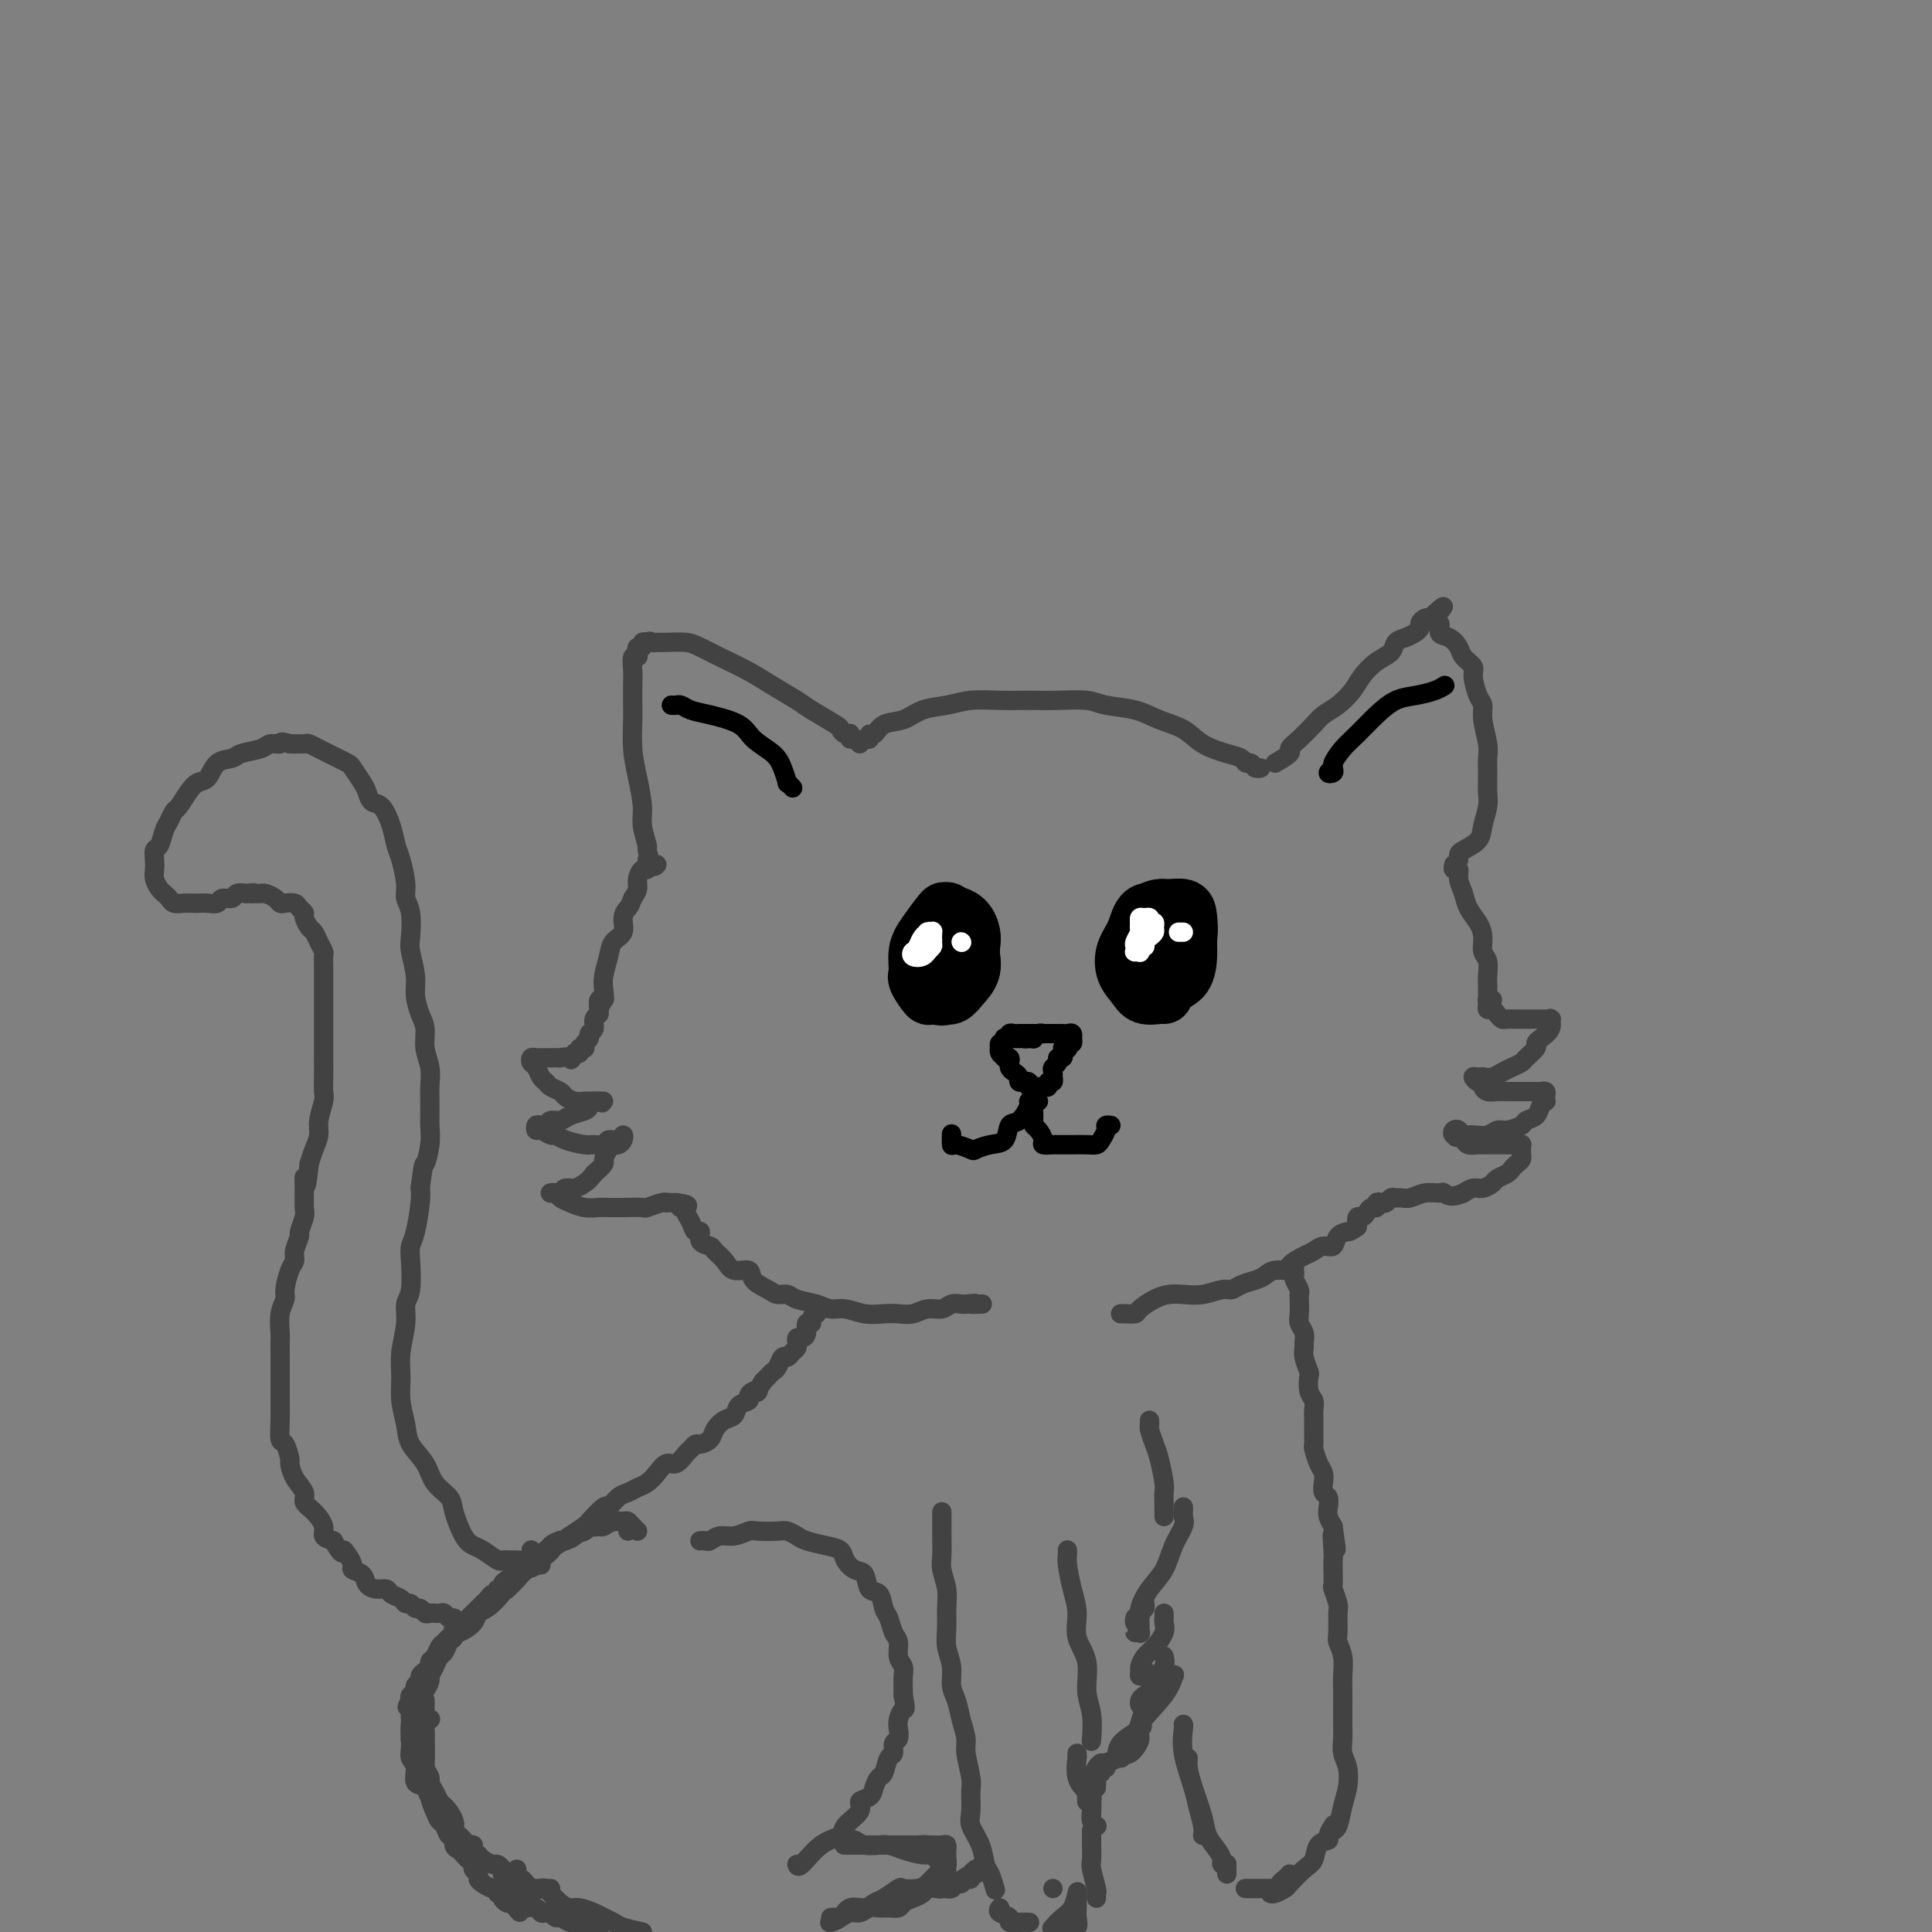<svg viewBox='0 0 400 400' version='1.1' xmlns='http://www.w3.org/2000/svg' xmlns:xlink='http://www.w3.org/1999/xlink'><rect x="0" y="0" width="400" height="400" fill="#808080" stroke="none"/><g fill='none' stroke='rgb(66,66,66)' stroke-width='4' stroke-linecap='round' stroke-linejoin='round'><path d='M136,179c-0.301,0.336 -0.602,0.672 -1,0c-0.398,-0.672 -0.894,-2.352 -1,-3c-0.106,-0.648 0.178,-0.264 0,-1c-0.178,-0.736 -0.818,-2.592 -1,-4c-0.182,-1.408 0.095,-2.367 0,-4c-0.095,-1.633 -0.561,-3.939 -1,-6c-0.439,-2.061 -0.849,-3.877 -1,-6c-0.151,-2.123 -0.041,-4.552 0,-6c0.041,-1.448 0.015,-1.914 0,-3c-0.015,-1.086 -0.018,-2.791 0,-4c0.018,-1.209 0.056,-1.922 0,-3c-0.056,-1.078 -0.207,-2.523 0,-3c0.207,-0.477 0.772,0.012 1,0c0.228,-0.012 0.117,-0.525 0,-1c-0.117,-0.475 -0.242,-0.912 0,-1c0.242,-0.088 0.849,0.173 1,0c0.151,-0.173 -0.155,-0.778 0,-1c0.155,-0.222 0.773,-0.060 1,0c0.227,0.060 0.065,0.017 0,0c-0.065,-0.017 -0.032,-0.009 0,0'/><path d='M134,133c0.648,-0.463 0.767,-0.122 1,0c0.233,0.122 0.580,0.024 1,0c0.420,-0.024 0.912,0.027 2,0c1.088,-0.027 2.771,-0.132 4,0c1.229,0.132 2.003,0.501 3,1c0.997,0.499 2.217,1.130 4,2c1.783,0.870 4.128,1.981 6,3c1.872,1.019 3.271,1.946 5,3c1.729,1.054 3.786,2.234 5,3c1.214,0.766 1.583,1.118 3,2c1.417,0.882 3.882,2.294 5,3c1.118,0.706 0.888,0.707 1,1c0.112,0.293 0.566,0.877 1,1c0.434,0.123 0.848,-0.214 1,0c0.152,0.214 0.041,0.981 0,1c-0.041,0.019 -0.012,-0.709 0,-1c0.012,-0.291 0.006,-0.146 0,0'/><path d='M178,154c0.304,-0.457 0.608,-0.914 1,-1c0.392,-0.086 0.874,0.199 1,0c0.126,-0.199 -0.102,-0.883 0,-1c0.102,-0.117 0.536,0.334 1,0c0.464,-0.334 0.958,-1.452 2,-2c1.042,-0.548 2.633,-0.525 4,-1c1.367,-0.475 2.510,-1.448 4,-2c1.490,-0.552 3.327,-0.684 5,-1c1.673,-0.316 3.182,-0.818 5,-1c1.818,-0.182 3.943,-0.046 6,0c2.057,0.046 4.044,0.000 6,0c1.956,-0.000 3.880,0.045 6,0c2.120,-0.045 4.437,-0.179 6,0c1.563,0.179 2.373,0.670 4,1c1.627,0.330 4.070,0.498 6,1c1.930,0.502 3.347,1.339 5,2c1.653,0.661 3.542,1.148 5,2c1.458,0.852 2.485,2.070 4,3c1.515,0.930 3.519,1.574 5,2c1.481,0.426 2.440,0.636 3,1c0.560,0.364 0.721,0.882 1,1c0.279,0.118 0.677,-0.165 1,0c0.323,0.165 0.571,0.776 1,1c0.429,0.224 1.039,0.060 1,0c-0.039,-0.060 -0.725,-0.017 -1,0c-0.275,0.017 -0.137,0.009 0,0'/><path d='M264,158c1.307,-0.772 2.615,-1.544 3,-2c0.385,-0.456 -0.151,-0.597 0,-1c0.151,-0.403 0.989,-1.070 2,-2c1.011,-0.930 2.195,-2.125 3,-3c0.805,-0.875 1.229,-1.432 2,-2c0.771,-0.568 1.888,-1.149 3,-2c1.112,-0.851 2.219,-1.972 3,-3c0.781,-1.028 1.234,-1.963 2,-3c0.766,-1.037 1.844,-2.176 3,-3c1.156,-0.824 2.391,-1.334 3,-2c0.609,-0.666 0.593,-1.488 1,-2c0.407,-0.512 1.236,-0.715 2,-1c0.764,-0.285 1.462,-0.651 2,-1c0.538,-0.349 0.918,-0.681 1,-1c0.082,-0.319 -0.132,-0.624 0,-1c0.132,-0.376 0.609,-0.822 1,-1c0.391,-0.178 0.695,-0.089 1,0'/><path d='M296,128c5.110,-4.672 1.884,-1.351 1,0c-0.884,1.351 0.574,0.732 1,1c0.426,0.268 -0.179,1.423 0,2c0.179,0.577 1.144,0.575 2,1c0.856,0.425 1.605,1.276 2,2c0.395,0.724 0.435,1.320 1,2c0.565,0.680 1.653,1.443 2,2c0.347,0.557 -0.047,0.908 0,2c0.047,1.092 0.534,2.925 1,4c0.466,1.075 0.909,1.392 1,2c0.091,0.608 -0.172,1.507 0,3c0.172,1.493 0.779,3.581 1,5c0.221,1.419 0.056,2.168 0,3c-0.056,0.832 -0.002,1.745 0,3c0.002,1.255 -0.048,2.851 0,4c0.048,1.149 0.195,1.852 0,3c-0.195,1.148 -0.732,2.742 -1,4c-0.268,1.258 -0.268,2.180 -1,3c-0.732,0.820 -2.196,1.539 -3,2c-0.804,0.461 -0.947,0.662 -1,1c-0.053,0.338 -0.015,0.811 0,1c0.015,0.189 0.008,0.095 0,0'/><path d='M134,178c-0.022,0.297 -0.044,0.593 0,1c0.044,0.407 0.153,0.924 0,1c-0.153,0.076 -0.567,-0.289 -1,0c-0.433,0.289 -0.886,1.232 -1,2c-0.114,0.768 0.110,1.362 0,2c-0.110,0.638 -0.555,1.319 -1,2'/><path d='M131,186c-0.622,1.612 -0.677,1.641 -1,2c-0.323,0.359 -0.913,1.047 -1,2c-0.087,0.953 0.330,2.170 0,3c-0.330,0.830 -1.408,1.274 -2,2c-0.592,0.726 -0.698,1.734 -1,3c-0.302,1.266 -0.799,2.792 -1,4c-0.201,1.208 -0.106,2.100 0,3c0.106,0.900 0.224,1.808 0,2c-0.224,0.192 -0.791,-0.333 -1,0c-0.209,0.333 -0.060,1.524 0,2c0.060,0.476 0.030,0.238 0,0'/><path d='M301,179c-0.120,0.464 -0.240,0.928 0,1c0.240,0.072 0.841,-0.249 1,0c0.159,0.249 -0.125,1.066 0,2c0.125,0.934 0.659,1.983 1,3c0.341,1.017 0.487,2.000 1,3c0.513,1.000 1.391,2.015 2,3c0.609,0.985 0.948,1.940 1,3c0.052,1.060 -0.182,2.224 0,3c0.182,0.776 0.781,1.164 1,2c0.219,0.836 0.058,2.119 0,3c-0.058,0.881 -0.012,1.360 0,2c0.012,0.640 -0.011,1.439 0,2c0.011,0.561 0.054,0.882 0,1c-0.054,0.118 -0.207,0.032 0,0c0.207,-0.032 0.773,-0.009 1,0c0.227,0.009 0.113,0.005 0,0'/><path d='M125,206c-0.033,0.476 -0.065,0.953 0,1c0.065,0.047 0.229,-0.334 0,0c-0.229,0.334 -0.850,1.385 -1,2c-0.150,0.615 0.171,0.795 0,1c-0.171,0.205 -0.834,0.436 -1,1c-0.166,0.564 0.166,1.461 0,2c-0.166,0.539 -0.829,0.719 -1,1c-0.171,0.281 0.151,0.664 0,1c-0.151,0.336 -0.777,0.625 -1,1c-0.223,0.375 -0.045,0.836 0,1c0.045,0.164 -0.043,0.030 0,0c0.043,-0.030 0.218,0.043 0,0c-0.218,-0.043 -0.828,-0.204 -1,0c-0.172,0.204 0.094,0.773 0,1c-0.094,0.227 -0.547,0.114 -1,0'/><path d='M119,218c-1.027,2.083 -0.595,1.290 -1,1c-0.405,-0.290 -1.649,-0.078 -2,0c-0.351,0.078 0.190,0.021 0,0c-0.190,-0.021 -1.112,-0.007 -2,0c-0.888,0.007 -1.741,0.005 -2,0c-0.259,-0.005 0.077,-0.013 0,0c-0.077,0.013 -0.568,0.049 -1,0c-0.432,-0.049 -0.806,-0.182 -1,0c-0.194,0.182 -0.208,0.679 0,1c0.208,0.321 0.637,0.467 1,1c0.363,0.533 0.660,1.452 1,2c0.340,0.548 0.724,0.725 1,1c0.276,0.275 0.445,0.648 1,1c0.555,0.352 1.496,0.683 2,1c0.504,0.317 0.572,0.621 1,1c0.428,0.379 1.215,0.834 2,1c0.785,0.166 1.567,0.045 2,0c0.433,-0.045 0.518,-0.012 1,0c0.482,0.012 1.360,0.003 2,0c0.640,-0.003 1.040,-0.001 1,0c-0.040,0.001 -0.520,0.000 -1,0'/><path d='M124,228c1.686,0.726 -0.100,0.041 -1,0c-0.900,-0.041 -0.913,0.562 -1,1c-0.087,0.438 -0.247,0.709 -1,1c-0.753,0.291 -2.099,0.600 -3,1c-0.901,0.400 -1.355,0.891 -2,1c-0.645,0.109 -1.480,-0.163 -2,0c-0.520,0.163 -0.726,0.761 -1,1c-0.274,0.239 -0.617,0.121 -1,0c-0.383,-0.121 -0.808,-0.243 -1,0c-0.192,0.243 -0.153,0.853 0,1c0.153,0.147 0.419,-0.167 1,0c0.581,0.167 1.478,0.815 2,1c0.522,0.185 0.669,-0.093 1,0c0.331,0.093 0.847,0.557 2,1c1.153,0.443 2.942,0.866 4,1c1.058,0.134 1.383,-0.021 2,0c0.617,0.021 1.525,0.219 2,0c0.475,-0.219 0.517,-0.853 1,-1c0.483,-0.147 1.408,0.195 2,0c0.592,-0.195 0.849,-0.926 1,-1c0.151,-0.074 0.194,0.509 0,1c-0.194,0.491 -0.625,0.890 -1,1c-0.375,0.110 -0.694,-0.070 -1,0c-0.306,0.070 -0.597,0.390 -1,1c-0.403,0.610 -0.916,1.510 -1,2c-0.084,0.490 0.262,0.568 0,1c-0.262,0.432 -1.131,1.216 -2,2'/><path d='M123,243c-1.134,1.471 -1.469,1.648 -2,2c-0.531,0.352 -1.256,0.879 -2,1c-0.744,0.121 -1.505,-0.164 -2,0c-0.495,0.164 -0.722,0.776 -1,1c-0.278,0.224 -0.607,0.059 -1,0c-0.393,-0.059 -0.849,-0.013 -1,0c-0.151,0.013 0.003,-0.008 0,0c-0.003,0.008 -0.164,0.044 0,0c0.164,-0.044 0.653,-0.170 1,0c0.347,0.170 0.554,0.634 1,1c0.446,0.366 1.132,0.634 2,1c0.868,0.366 1.918,0.830 3,1c1.082,0.170 2.196,0.047 3,0c0.804,-0.047 1.297,-0.016 2,0c0.703,0.016 1.614,0.018 3,0c1.386,-0.018 3.246,-0.057 4,0c0.754,0.057 0.401,0.212 1,0c0.599,-0.212 2.149,-0.789 3,-1c0.851,-0.211 1.001,-0.057 1,0c-0.001,0.057 -0.154,0.015 0,0c0.154,-0.015 0.615,-0.004 1,0c0.385,0.004 0.692,0.002 1,0'/><path d='M140,249c4.184,0.546 1.646,0.911 1,1c-0.646,0.089 0.602,-0.097 1,0c0.398,0.097 -0.053,0.478 0,1c0.053,0.522 0.610,1.187 1,2c0.390,0.813 0.614,1.775 1,2c0.386,0.225 0.933,-0.288 1,0c0.067,0.288 -0.345,1.378 0,2c0.345,0.622 1.448,0.778 2,1c0.552,0.222 0.552,0.510 1,1c0.448,0.490 1.345,1.181 2,2c0.655,0.819 1.067,1.764 2,2c0.933,0.236 2.386,-0.239 3,0c0.614,0.239 0.389,1.191 1,2c0.611,0.809 2.057,1.473 3,2c0.943,0.527 1.382,0.916 2,1c0.618,0.084 1.413,-0.136 2,0c0.587,0.136 0.964,0.629 2,1c1.036,0.371 2.731,0.621 4,1c1.269,0.379 2.110,0.886 3,1c0.890,0.114 1.827,-0.164 3,0c1.173,0.164 2.582,0.772 4,1c1.418,0.228 2.845,0.076 4,0c1.155,-0.076 2.038,-0.077 3,0c0.962,0.077 2.002,0.231 3,0c0.998,-0.231 1.955,-0.846 3,-1c1.045,-0.154 2.177,0.155 3,0c0.823,-0.155 1.337,-0.772 2,-1c0.663,-0.228 1.475,-0.065 2,0c0.525,0.065 0.762,0.033 1,0'/><path d='M200,270c3.357,-0.310 1.250,-0.083 1,0c-0.250,0.083 1.357,0.024 2,0c0.643,-0.024 0.321,-0.012 0,0'/><path d='M308,208c-0.090,0.445 -0.180,0.890 0,1c0.180,0.110 0.629,-0.114 1,0c0.371,0.114 0.665,0.566 1,1c0.335,0.434 0.710,0.848 1,1c0.290,0.152 0.496,0.041 1,0c0.504,-0.041 1.305,-0.011 2,0c0.695,0.011 1.282,0.003 2,0c0.718,-0.003 1.566,-0.000 2,0c0.434,0.000 0.456,-0.001 1,0c0.544,0.001 1.612,0.006 2,0c0.388,-0.006 0.098,-0.023 0,0c-0.098,0.023 -0.002,0.086 0,0c0.002,-0.086 -0.089,-0.322 0,0c0.089,0.322 0.357,1.203 0,2c-0.357,0.797 -1.337,1.509 -2,2c-0.663,0.491 -1.007,0.762 -1,1c0.007,0.238 0.364,0.445 0,1c-0.364,0.555 -1.448,1.459 -2,2c-0.552,0.541 -0.570,0.720 -1,1c-0.430,0.280 -1.270,0.663 -2,1c-0.730,0.337 -1.350,0.629 -2,1c-0.650,0.371 -1.328,0.820 -2,1c-0.672,0.180 -1.336,0.090 -2,0'/><path d='M307,223c-1.351,0.614 -0.229,0.150 0,0c0.229,-0.150 -0.437,0.015 -1,0c-0.563,-0.015 -1.024,-0.211 -1,0c0.024,0.211 0.534,0.827 1,1c0.466,0.173 0.887,-0.097 1,0c0.113,0.097 -0.083,0.562 0,1c0.083,0.438 0.445,0.849 1,1c0.555,0.151 1.304,0.040 2,0c0.696,-0.040 1.338,-0.011 2,0c0.662,0.011 1.344,0.002 2,0c0.656,-0.002 1.286,0.002 2,0c0.714,-0.002 1.512,-0.011 2,0c0.488,0.011 0.668,0.041 1,0c0.332,-0.041 0.818,-0.153 1,0c0.182,0.153 0.061,0.569 0,1c-0.061,0.431 -0.062,0.875 0,1c0.062,0.125 0.187,-0.069 0,0c-0.187,0.069 -0.687,0.401 -1,1c-0.313,0.599 -0.440,1.466 -1,2c-0.560,0.534 -1.553,0.735 -2,1c-0.447,0.265 -0.350,0.593 -1,1c-0.650,0.407 -2.048,0.894 -3,1c-0.952,0.106 -1.457,-0.168 -2,0c-0.543,0.168 -1.125,0.777 -2,1c-0.875,0.223 -2.043,0.060 -3,0c-0.957,-0.060 -1.702,-0.017 -2,0c-0.298,0.017 -0.149,0.009 0,0'/><path d='M303,235c-2.646,0.913 -1.260,0.195 -1,0c0.260,-0.195 -0.607,0.133 -1,0c-0.393,-0.133 -0.314,-0.725 0,-1c0.314,-0.275 0.861,-0.231 1,0c0.139,0.231 -0.131,0.650 0,1c0.131,0.350 0.664,0.630 1,1c0.336,0.370 0.474,0.831 1,1c0.526,0.169 1.440,0.045 2,0c0.560,-0.045 0.766,-0.012 1,0c0.234,0.012 0.496,0.003 1,0c0.504,-0.003 1.249,-0.001 2,0c0.751,0.001 1.508,-0.001 2,0c0.492,0.001 0.720,0.003 1,0c0.280,-0.003 0.611,-0.012 1,0c0.389,0.012 0.837,0.045 1,0c0.163,-0.045 0.041,-0.167 0,0c-0.041,0.167 -0.000,0.622 0,1c0.000,0.378 -0.040,0.679 0,1c0.040,0.321 0.162,0.664 0,1c-0.162,0.336 -0.606,0.667 -1,1c-0.394,0.333 -0.739,0.668 -1,1c-0.261,0.332 -0.440,0.663 -1,1c-0.560,0.337 -1.501,0.682 -2,1c-0.499,0.318 -0.556,0.611 -1,1c-0.444,0.389 -1.273,0.874 -2,1c-0.727,0.126 -1.350,-0.107 -2,0c-0.650,0.107 -1.325,0.553 -2,1'/><path d='M303,247c-2.740,1.233 -3.588,0.316 -4,0c-0.412,-0.316 -0.386,-0.032 -1,0c-0.614,0.032 -1.866,-0.189 -3,0c-1.134,0.189 -2.149,0.786 -3,1c-0.851,0.214 -1.537,0.043 -2,0c-0.463,-0.043 -0.702,0.040 -1,0c-0.298,-0.040 -0.653,-0.203 -1,0c-0.347,0.203 -0.684,0.772 -1,1c-0.316,0.228 -0.609,0.116 -1,0c-0.391,-0.116 -0.878,-0.237 -1,0c-0.122,0.237 0.121,0.833 0,1c-0.121,0.167 -0.607,-0.093 -1,0c-0.393,0.093 -0.693,0.540 -1,1c-0.307,0.460 -0.621,0.931 -1,1c-0.379,0.069 -0.823,-0.266 -1,0c-0.177,0.266 -0.089,1.133 0,2'/><path d='M281,254c-1.579,1.128 -1.526,0.946 -2,1c-0.474,0.054 -1.476,0.342 -2,1c-0.524,0.658 -0.569,1.685 -1,2c-0.431,0.315 -1.248,-0.083 -2,0c-0.752,0.083 -1.441,0.649 -2,1c-0.559,0.351 -0.989,0.489 -2,1c-1.011,0.511 -2.601,1.394 -3,2c-0.399,0.606 0.395,0.936 0,1c-0.395,0.064 -1.979,-0.136 -3,0c-1.021,0.136 -1.479,0.610 -2,1c-0.521,0.390 -1.104,0.697 -2,1c-0.896,0.303 -2.105,0.603 -3,1c-0.895,0.397 -1.474,0.890 -2,1c-0.526,0.110 -0.997,-0.165 -2,0c-1.003,0.165 -2.539,0.769 -4,1c-1.461,0.231 -2.849,0.090 -4,0c-1.151,-0.090 -2.066,-0.129 -3,0c-0.934,0.129 -1.886,0.427 -3,1c-1.114,0.573 -2.390,1.422 -3,2c-0.610,0.578 -0.555,0.887 -1,1c-0.445,0.113 -1.389,0.030 -2,0c-0.611,-0.030 -0.889,-0.009 -1,0c-0.111,0.009 -0.056,0.004 0,0'/><path d='M169,270c0.009,0.304 0.017,0.607 0,1c-0.017,0.393 -0.061,0.874 0,1c0.061,0.126 0.227,-0.103 0,0c-0.227,0.103 -0.848,0.539 -1,1c-0.152,0.461 0.166,0.945 0,1c-0.166,0.055 -0.815,-0.321 -1,0c-0.185,0.321 0.094,1.339 0,2c-0.094,0.661 -0.560,0.965 -1,1c-0.440,0.035 -0.853,-0.198 -1,0c-0.147,0.198 -0.028,0.828 0,1c0.028,0.172 -0.034,-0.113 0,0c0.034,0.113 0.164,0.626 0,1c-0.164,0.374 -0.621,0.611 -1,1c-0.379,0.389 -0.679,0.930 -1,1c-0.321,0.070 -0.663,-0.332 -1,0c-0.337,0.332 -0.668,1.398 -1,2c-0.332,0.602 -0.666,0.739 -1,1c-0.334,0.261 -0.667,0.646 -1,1c-0.333,0.354 -0.667,0.677 -1,1'/><path d='M158,286c-1.886,2.941 -1.101,2.292 -1,2c0.101,-0.292 -0.483,-0.229 -1,0c-0.517,0.229 -0.967,0.624 -1,1c-0.033,0.376 0.352,0.734 0,1c-0.352,0.266 -1.441,0.442 -2,1c-0.559,0.558 -0.587,1.498 -1,2c-0.413,0.502 -1.210,0.564 -2,1c-0.790,0.436 -1.574,1.244 -2,2c-0.426,0.756 -0.495,1.458 -1,2c-0.505,0.542 -1.448,0.924 -2,1c-0.552,0.076 -0.714,-0.153 -1,0c-0.286,0.153 -0.695,0.688 -1,1c-0.305,0.312 -0.504,0.402 -1,1c-0.496,0.598 -1.288,1.704 -2,2c-0.712,0.296 -1.346,-0.219 -2,0c-0.654,0.219 -1.330,1.170 -2,2c-0.670,0.830 -1.336,1.537 -2,2c-0.664,0.463 -1.328,0.681 -2,1c-0.672,0.319 -1.354,0.737 -2,1c-0.646,0.263 -1.257,0.370 -2,1c-0.743,0.630 -1.619,1.782 -2,2c-0.381,0.218 -0.266,-0.498 -1,0c-0.734,0.498 -2.318,2.211 -3,3c-0.682,0.789 -0.462,0.653 -1,1c-0.538,0.347 -1.835,1.177 -3,2c-1.165,0.823 -2.199,1.638 -3,2c-0.801,0.362 -1.369,0.271 -2,1c-0.631,0.729 -1.324,2.278 -2,3c-0.676,0.722 -1.336,0.617 -2,1c-0.664,0.383 -1.333,1.252 -2,2c-0.667,0.748 -1.334,1.374 -2,2'/><path d='M105,329c-8.352,6.496 -2.731,1.237 -1,0c1.731,-1.237 -0.426,1.548 -2,3c-1.574,1.452 -2.565,1.569 -3,2c-0.435,0.431 -0.316,1.175 -1,2c-0.684,0.825 -2.172,1.731 -3,2c-0.828,0.269 -0.995,-0.097 -1,0c-0.005,0.097 0.154,0.659 0,1c-0.154,0.341 -0.620,0.463 -1,1c-0.380,0.537 -0.675,1.491 -1,2c-0.325,0.509 -0.678,0.574 -1,1c-0.322,0.426 -0.611,1.212 -1,2c-0.389,0.788 -0.879,1.576 -1,2c-0.121,0.424 0.126,0.484 0,1c-0.126,0.516 -0.626,1.487 -1,2c-0.374,0.513 -0.622,0.566 -1,1c-0.378,0.434 -0.887,1.248 -1,2c-0.113,0.752 0.170,1.442 0,2c-0.170,0.558 -0.794,0.984 -1,2c-0.206,1.016 0.004,2.621 0,3c-0.004,0.379 -0.222,-0.467 0,0c0.222,0.467 0.884,2.246 1,3c0.116,0.754 -0.315,0.483 0,1c0.315,0.517 1.377,1.824 2,3c0.623,1.176 0.806,2.223 1,3c0.194,0.777 0.398,1.286 1,2c0.602,0.714 1.600,1.633 2,2c0.400,0.367 0.200,0.184 0,0'/><path d='M145,319c0.025,-0.002 0.050,-0.005 0,0c-0.050,0.005 -0.177,0.016 0,0c0.177,-0.016 0.656,-0.061 1,0c0.344,0.061 0.551,0.226 1,0c0.449,-0.226 1.139,-0.845 2,-1c0.861,-0.155 1.893,0.154 3,0c1.107,-0.154 2.289,-0.770 3,-1c0.711,-0.230 0.951,-0.073 2,0c1.049,0.073 2.906,0.061 4,0c1.094,-0.061 1.424,-0.172 2,0c0.576,0.172 1.396,0.626 2,1c0.604,0.374 0.991,0.668 2,1c1.009,0.332 2.642,0.703 4,1c1.358,0.297 2.443,0.521 3,1c0.557,0.479 0.587,1.211 1,2c0.413,0.789 1.210,1.633 2,2c0.790,0.367 1.574,0.257 2,1c0.426,0.743 0.495,2.339 1,3c0.505,0.661 1.446,0.389 2,1c0.554,0.611 0.722,2.107 1,3c0.278,0.893 0.667,1.184 1,2c0.333,0.816 0.611,2.157 1,3c0.389,0.843 0.889,1.189 1,2c0.111,0.811 -0.166,2.087 0,3c0.166,0.913 0.777,1.461 1,2c0.223,0.539 0.060,1.068 0,2c-0.060,0.932 -0.017,2.266 0,3c0.017,0.734 0.009,0.867 0,1'/><path d='M187,351c0.678,3.367 0.374,2.785 0,3c-0.374,0.215 -0.817,1.228 -1,2c-0.183,0.772 -0.104,1.304 0,2c0.104,0.696 0.235,1.556 0,2c-0.235,0.444 -0.836,0.471 -1,1c-0.164,0.529 0.110,1.559 0,2c-0.110,0.441 -0.606,0.293 -1,1c-0.394,0.707 -0.688,2.269 -1,3c-0.312,0.731 -0.641,0.632 -1,1c-0.359,0.368 -0.748,1.204 -1,2c-0.252,0.796 -0.366,1.551 -1,2c-0.634,0.449 -1.789,0.593 -2,1c-0.211,0.407 0.522,1.077 0,2c-0.522,0.923 -2.297,2.100 -3,3c-0.703,0.900 -0.332,1.523 -1,2c-0.668,0.477 -2.375,0.808 -4,2c-1.625,1.192 -3.168,3.244 -4,4c-0.832,0.756 -0.952,0.216 -1,0c-0.048,-0.216 -0.024,-0.108 0,0'/><path d='M88,352c-0.000,0.332 -0.000,0.664 0,1c0.000,0.336 0.000,0.675 0,1c-0.000,0.325 -0.000,0.634 0,1c0.000,0.366 0.000,0.787 0,1c-0.000,0.213 -0.001,0.217 0,1c0.001,0.783 0.004,2.346 0,3c-0.004,0.654 -0.016,0.398 0,1c0.016,0.602 0.060,2.062 0,3c-0.060,0.938 -0.223,1.353 0,2c0.223,0.647 0.833,1.524 1,2c0.167,0.476 -0.110,0.551 0,1c0.110,0.449 0.608,1.272 1,2c0.392,0.728 0.679,1.361 1,2c0.321,0.639 0.678,1.285 1,2c0.322,0.715 0.611,1.501 1,2c0.389,0.499 0.877,0.712 1,1c0.123,0.288 -0.121,0.651 0,1c0.121,0.349 0.606,0.685 1,1c0.394,0.315 0.697,0.609 1,1c0.303,0.391 0.605,0.878 1,1c0.395,0.122 0.883,-0.121 1,0c0.117,0.121 -0.138,0.606 0,1c0.138,0.394 0.668,0.697 1,1c0.332,0.303 0.467,0.606 1,1c0.533,0.394 1.465,0.880 2,1c0.535,0.120 0.673,-0.126 1,0c0.327,0.126 0.845,0.625 1,1c0.155,0.375 -0.051,0.626 0,1c0.051,0.374 0.360,0.870 1,1c0.640,0.130 1.611,-0.106 2,0c0.389,0.106 0.194,0.553 0,1'/><path d='M107,390c2.809,3.166 1.330,1.580 1,1c-0.330,-0.580 0.489,-0.155 1,0c0.511,0.155 0.715,0.042 1,0c0.285,-0.042 0.651,-0.011 1,0c0.349,0.011 0.681,0.003 1,0c0.319,-0.003 0.624,-0.001 1,0c0.376,0.001 0.822,0.000 1,0c0.178,-0.000 0.089,-0.000 0,0'/><path d='M107,387c0.018,0.293 0.036,0.586 0,1c-0.036,0.414 -0.126,0.947 0,1c0.126,0.053 0.467,-0.376 1,0c0.533,0.376 1.259,1.557 2,2c0.741,0.443 1.497,0.147 2,0c0.503,-0.147 0.753,-0.145 1,0c0.247,0.145 0.493,0.434 1,1c0.507,0.566 1.276,1.408 2,2c0.724,0.592 1.402,0.932 2,1c0.598,0.068 1.117,-0.136 2,0c0.883,0.136 2.129,0.614 3,1c0.871,0.386 1.368,0.681 2,1c0.632,0.319 1.401,0.663 2,1c0.599,0.337 1.028,0.668 2,1c0.972,0.332 2.486,0.666 4,1'/><path d='M172,398c-0.187,0.051 -0.373,0.101 0,0c0.373,-0.101 1.306,-0.355 2,-1c0.694,-0.645 1.150,-1.683 2,-2c0.850,-0.317 2.096,0.087 3,0c0.904,-0.087 1.467,-0.664 2,-1c0.533,-0.336 1.034,-0.432 2,-1c0.966,-0.568 2.395,-1.609 3,-2c0.605,-0.391 0.385,-0.132 1,0c0.615,0.132 2.063,0.136 3,0c0.937,-0.136 1.361,-0.414 2,-1c0.639,-0.586 1.492,-1.481 2,-2c0.508,-0.519 0.672,-0.664 1,-1c0.328,-0.336 0.820,-0.865 1,-1c0.180,-0.135 0.048,0.122 0,0c-0.048,-0.122 -0.012,-0.625 0,-1c0.012,-0.375 0.001,-0.622 0,-1c-0.001,-0.378 0.008,-0.886 0,-1c-0.008,-0.114 -0.032,0.166 0,0c0.032,-0.166 0.119,-0.776 0,-1c-0.119,-0.224 -0.444,-0.060 -1,0c-0.556,0.060 -1.344,0.016 -2,0c-0.656,-0.016 -1.179,-0.004 -2,0c-0.821,0.004 -1.940,0.001 -3,0c-1.060,-0.001 -2.060,-0.000 -3,0c-0.940,0.000 -1.821,0.000 -3,0c-1.179,-0.000 -2.656,-0.000 -4,0c-1.344,0.000 -2.554,0.000 -3,0c-0.446,-0.000 -0.127,-0.000 0,0c0.127,0.000 0.064,0.000 0,0'/><path d='M172,397c0.357,-0.033 0.715,-0.065 1,0c0.285,0.065 0.499,0.228 1,0c0.501,-0.228 1.289,-0.846 2,-1c0.711,-0.154 1.346,0.156 2,0c0.654,-0.156 1.326,-0.777 2,-1c0.674,-0.223 1.349,-0.049 2,0c0.651,0.049 1.278,-0.028 2,0c0.722,0.028 1.541,0.162 2,0c0.459,-0.162 0.560,-0.618 1,-1c0.440,-0.382 1.218,-0.690 2,-1c0.782,-0.310 1.568,-0.622 2,-1c0.432,-0.378 0.512,-0.822 1,-1c0.488,-0.178 1.385,-0.089 2,0c0.615,0.089 0.949,0.179 1,0c0.051,-0.179 -0.183,-0.626 0,-1c0.183,-0.374 0.781,-0.674 1,-1c0.219,-0.326 0.060,-0.679 0,-1c-0.060,-0.321 -0.019,-0.611 0,-1c0.019,-0.389 0.017,-0.878 0,-1c-0.017,-0.122 -0.049,0.121 0,0c0.049,-0.121 0.180,-0.607 0,-1c-0.180,-0.393 -0.670,-0.694 -1,-1c-0.330,-0.306 -0.501,-0.618 -1,-1c-0.499,-0.382 -1.326,-0.835 -2,-1c-0.674,-0.165 -1.195,-0.043 -2,0c-0.805,0.043 -1.893,0.008 -3,0c-1.107,-0.008 -2.233,0.012 -3,0c-0.767,-0.012 -1.175,-0.055 -2,0c-0.825,0.055 -2.068,0.207 -3,0c-0.932,-0.207 -1.552,-0.773 -2,-1c-0.448,-0.227 -0.724,-0.113 -1,0'/><path d='M176,381c-3.000,-0.333 -1.500,-0.167 0,0'/><path d='M181,382c0.259,0.022 0.517,0.043 1,0c0.483,-0.043 1.190,-0.151 2,0c0.810,0.151 1.723,0.562 3,1c1.277,0.438 2.917,0.902 4,1c1.083,0.098 1.610,-0.170 2,0c0.390,0.170 0.643,0.776 1,1c0.357,0.224 0.816,0.064 1,0c0.184,-0.064 0.092,-0.032 0,0'/><path d='M110,321c-0.015,-0.083 -0.030,-0.166 0,0c0.030,0.166 0.106,0.580 0,1c-0.106,0.420 -0.394,0.846 -1,1c-0.606,0.154 -1.531,0.034 -2,0c-0.469,-0.034 -0.482,0.016 -1,0c-0.518,-0.016 -1.542,-0.098 -2,0c-0.458,0.098 -0.351,0.378 -1,0c-0.649,-0.378 -2.056,-1.413 -3,-2c-0.944,-0.587 -1.426,-0.726 -2,-1c-0.574,-0.274 -1.241,-0.684 -2,-2c-0.759,-1.316 -1.612,-3.538 -2,-5c-0.388,-1.462 -0.313,-2.165 -1,-3c-0.687,-0.835 -2.135,-1.804 -3,-3c-0.865,-1.196 -1.146,-2.619 -2,-4c-0.854,-1.381 -2.283,-2.720 -3,-4c-0.717,-1.280 -0.724,-2.502 -1,-4c-0.276,-1.498 -0.821,-3.273 -1,-5c-0.179,-1.727 0.008,-3.407 0,-5c-0.008,-1.593 -0.212,-3.098 0,-5c0.212,-1.902 0.841,-4.200 1,-6c0.159,-1.800 -0.151,-3.101 0,-4c0.151,-0.899 0.762,-1.396 1,-3c0.238,-1.604 0.102,-4.317 0,-6c-0.102,-1.683 -0.172,-2.338 0,-3c0.172,-0.662 0.585,-1.332 1,-3c0.415,-1.668 0.833,-4.334 1,-6c0.167,-1.666 0.084,-2.333 0,-3'/><path d='M87,246c0.785,-6.201 0.746,-4.703 1,-5c0.254,-0.297 0.801,-2.389 1,-4c0.199,-1.611 0.049,-2.741 0,-4c-0.049,-1.259 0.002,-2.648 0,-4c-0.002,-1.352 -0.056,-2.668 0,-4c0.056,-1.332 0.221,-2.681 0,-4c-0.221,-1.319 -0.829,-2.609 -1,-4c-0.171,-1.391 0.094,-2.883 0,-4c-0.094,-1.117 -0.547,-1.858 -1,-3c-0.453,-1.142 -0.905,-2.687 -1,-4c-0.095,-1.313 0.167,-2.396 0,-4c-0.167,-1.604 -0.762,-3.729 -1,-5c-0.238,-1.271 -0.119,-1.688 0,-3c0.119,-1.312 0.239,-3.519 0,-5c-0.239,-1.481 -0.837,-2.236 -1,-3c-0.163,-0.764 0.108,-1.536 0,-3c-0.108,-1.464 -0.596,-3.620 -1,-5c-0.404,-1.380 -0.724,-1.984 -1,-3c-0.276,-1.016 -0.507,-2.445 -1,-4c-0.493,-1.555 -1.249,-3.236 -2,-4c-0.751,-0.764 -1.496,-0.610 -2,-1c-0.504,-0.390 -0.768,-1.323 -1,-2c-0.232,-0.677 -0.432,-1.099 -1,-2c-0.568,-0.901 -1.503,-2.283 -2,-3c-0.497,-0.717 -0.557,-0.770 -1,-1c-0.443,-0.230 -1.269,-0.636 -2,-1c-0.731,-0.364 -1.367,-0.686 -2,-1c-0.633,-0.314 -1.262,-0.620 -2,-1c-0.738,-0.380 -1.583,-0.833 -2,-1c-0.417,-0.167 -0.405,-0.048 -1,0c-0.595,0.048 -1.798,0.024 -3,0'/><path d='M60,154c-2.359,-0.761 -1.758,-0.162 -2,0c-0.242,0.162 -1.329,-0.113 -2,0c-0.671,0.113 -0.928,0.615 -2,1c-1.072,0.385 -2.959,0.652 -4,1c-1.041,0.348 -1.237,0.777 -2,1c-0.763,0.223 -2.092,0.238 -3,1c-0.908,0.762 -1.395,2.269 -2,3c-0.605,0.731 -1.328,0.685 -2,1c-0.672,0.315 -1.293,0.989 -2,2c-0.707,1.011 -1.499,2.359 -2,3c-0.501,0.641 -0.713,0.577 -1,1c-0.287,0.423 -0.651,1.335 -1,2c-0.349,0.665 -0.682,1.084 -1,2c-0.318,0.916 -0.622,2.328 -1,3c-0.378,0.672 -0.830,0.603 -1,1c-0.170,0.397 -0.057,1.258 0,2c0.057,0.742 0.057,1.364 0,2c-0.057,0.636 -0.171,1.284 0,2c0.171,0.716 0.626,1.498 1,2c0.374,0.502 0.668,0.723 1,1c0.332,0.277 0.704,0.610 1,1c0.296,0.390 0.516,0.836 1,1c0.484,0.164 1.233,0.045 2,0c0.767,-0.045 1.552,-0.016 2,0c0.448,0.016 0.558,0.019 1,0c0.442,-0.019 1.217,-0.061 2,0c0.783,0.061 1.574,0.226 2,0c0.426,-0.226 0.485,-0.844 1,-1c0.515,-0.156 1.485,0.150 2,0c0.515,-0.150 0.576,-0.757 1,-1c0.424,-0.243 1.212,-0.121 2,0'/><path d='M51,185c2.500,-0.309 1.251,-0.080 1,0c-0.251,0.080 0.496,0.011 1,0c0.504,-0.011 0.764,0.036 1,0c0.236,-0.036 0.448,-0.154 1,0c0.552,0.154 1.443,0.580 2,1c0.557,0.420 0.780,0.834 1,1c0.220,0.166 0.436,0.085 1,0c0.564,-0.085 1.475,-0.173 2,0c0.525,0.173 0.666,0.609 1,1c0.334,0.391 0.863,0.737 1,1c0.137,0.263 -0.117,0.441 0,1c0.117,0.559 0.606,1.497 1,2c0.394,0.503 0.694,0.571 1,1c0.306,0.429 0.618,1.220 1,2c0.382,0.780 0.834,1.550 1,2c0.166,0.450 0.044,0.581 0,1c-0.044,0.419 -0.012,1.125 0,2c0.012,0.875 0.003,1.918 0,3c-0.003,1.082 -0.001,2.201 0,3c0.001,0.799 0.000,1.276 0,2c-0.000,0.724 0.000,1.695 0,3c-0.000,1.305 -0.000,2.945 0,4c0.000,1.055 0.001,1.527 0,2c-0.001,0.473 -0.004,0.949 0,2c0.004,1.051 0.016,2.679 0,4c-0.016,1.321 -0.060,2.335 0,3c0.060,0.665 0.223,0.982 0,2c-0.223,1.018 -0.833,2.737 -1,4c-0.167,1.263 0.109,2.071 0,3c-0.109,0.929 -0.603,1.980 -1,3c-0.397,1.020 -0.699,2.010 -1,3'/><path d='M64,241c-0.692,7.270 -0.921,3.945 -1,3c-0.079,-0.945 -0.006,0.490 0,2c0.006,1.510 -0.055,3.094 0,4c0.055,0.906 0.226,1.135 0,2c-0.226,0.865 -0.848,2.365 -1,3c-0.152,0.635 0.165,0.404 0,1c-0.165,0.596 -0.814,2.018 -1,3c-0.186,0.982 0.090,1.525 0,2c-0.090,0.475 -0.546,0.884 -1,2c-0.454,1.116 -0.906,2.941 -1,4c-0.094,1.059 0.171,1.351 0,2c-0.171,0.649 -0.778,1.653 -1,3c-0.222,1.347 -0.060,3.036 0,4c0.060,0.964 0.016,1.203 0,2c-0.016,0.797 -0.004,2.151 0,3c0.004,0.849 0.001,1.191 0,2c-0.001,0.809 -0.001,2.084 0,3c0.001,0.916 0.003,1.472 0,2c-0.003,0.528 -0.011,1.028 0,2c0.011,0.972 0.041,2.416 0,4c-0.041,1.584 -0.153,3.309 0,4c0.153,0.691 0.571,0.349 1,1c0.429,0.651 0.870,2.296 1,3c0.130,0.704 -0.051,0.467 0,1c0.051,0.533 0.333,1.837 1,3c0.667,1.163 1.718,2.185 2,3c0.282,0.815 -0.206,1.423 0,2c0.206,0.577 1.107,1.124 2,2c0.893,0.876 1.779,2.082 2,3c0.221,0.918 -0.223,1.548 0,2c0.223,0.452 1.111,0.726 2,1'/><path d='M69,319c2.112,3.670 1.893,2.344 2,2c0.107,-0.344 0.539,0.292 1,1c0.461,0.708 0.952,1.486 1,2c0.048,0.514 -0.348,0.764 0,1c0.348,0.236 1.440,0.459 2,1c0.560,0.541 0.588,1.402 1,2c0.412,0.598 1.210,0.935 2,1c0.790,0.065 1.574,-0.141 2,0c0.426,0.141 0.495,0.630 1,1c0.505,0.370 1.445,0.620 2,1c0.555,0.380 0.726,0.890 1,1c0.274,0.110 0.651,-0.181 1,0c0.349,0.181 0.671,0.833 1,1c0.329,0.167 0.666,-0.151 1,0c0.334,0.151 0.667,0.772 1,1c0.333,0.228 0.666,0.065 1,0c0.334,-0.065 0.668,-0.031 1,0c0.332,0.031 0.663,0.061 1,0c0.337,-0.061 0.679,-0.212 1,0c0.321,0.212 0.622,0.789 1,1c0.378,0.211 0.832,0.057 1,0c0.168,-0.057 0.048,-0.016 0,0c-0.048,0.016 -0.024,0.008 0,0'/><path d='M238,295c-0.007,-0.526 -0.013,-1.052 0,-1c0.013,0.052 0.046,0.683 0,1c-0.046,0.317 -0.170,0.322 0,1c0.170,0.678 0.634,2.031 1,3c0.366,0.969 0.634,1.555 1,3c0.366,1.445 0.830,3.749 1,5c0.170,1.251 0.046,1.449 0,2c-0.046,0.551 -0.012,1.454 0,2c0.012,0.546 0.003,0.734 0,1c-0.003,0.266 -0.001,0.610 0,1c0.001,0.390 0.000,0.826 0,1c-0.000,0.174 -0.000,0.087 0,0'/><path d='M245,312c0.013,0.347 0.027,0.693 0,1c-0.027,0.307 -0.093,0.573 0,1c0.093,0.427 0.347,1.014 0,2c-0.347,0.986 -1.293,2.372 -2,4c-0.707,1.628 -1.174,3.499 -2,5c-0.826,1.501 -2.011,2.633 -3,4c-0.989,1.367 -1.782,2.968 -2,4c-0.218,1.032 0.137,1.493 0,2c-0.137,0.507 -0.768,1.060 -1,1c-0.232,-0.060 -0.066,-0.731 0,-1c0.066,-0.269 0.033,-0.134 0,0'/><path d='M237,331c-0.031,0.328 -0.061,0.656 0,1c0.061,0.344 0.214,0.705 0,1c-0.214,0.295 -0.794,0.524 -1,1c-0.206,0.476 -0.037,1.199 0,2c0.037,0.801 -0.057,1.679 0,2c0.057,0.321 0.264,0.086 0,0c-0.264,-0.086 -0.999,-0.023 -1,0c-0.001,0.023 0.730,0.006 1,0c0.270,-0.006 0.077,-0.002 0,0c-0.077,0.002 -0.039,0.001 0,0'/><path d='M241,334c0.012,0.349 0.025,0.698 0,1c-0.025,0.302 -0.087,0.557 0,1c0.087,0.443 0.325,1.074 0,2c-0.325,0.926 -1.212,2.148 -2,3c-0.788,0.852 -1.475,1.335 -2,2c-0.525,0.665 -0.886,1.512 -1,2c-0.114,0.488 0.021,0.615 0,1c-0.021,0.385 -0.198,1.027 0,1c0.198,-0.027 0.771,-0.722 1,-1c0.229,-0.278 0.115,-0.139 0,0'/><path d='M241,343c-0.054,-0.150 -0.108,-0.300 0,0c0.108,0.300 0.379,1.050 0,2c-0.379,0.950 -1.408,2.101 -2,3c-0.592,0.899 -0.747,1.548 -1,2c-0.253,0.452 -0.604,0.709 -1,1c-0.396,0.291 -0.837,0.617 -1,1c-0.163,0.383 -0.046,0.824 0,1c0.046,0.176 0.023,0.088 0,0'/><path d='M195,313c-0.001,0.124 -0.001,0.248 0,1c0.001,0.752 0.004,2.133 0,3c-0.004,0.867 -0.015,1.221 0,2c0.015,0.779 0.057,1.982 0,3c-0.057,1.018 -0.212,1.850 0,3c0.212,1.150 0.793,2.617 1,4c0.207,1.383 0.041,2.681 0,4c-0.041,1.319 0.045,2.659 0,4c-0.045,1.341 -0.220,2.682 0,4c0.220,1.318 0.833,2.611 1,4c0.167,1.389 -0.114,2.873 0,4c0.114,1.127 0.623,1.898 1,3c0.377,1.102 0.623,2.534 1,4c0.377,1.466 0.886,2.966 1,4c0.114,1.034 -0.167,1.602 0,3c0.167,1.398 0.784,3.626 1,5c0.216,1.374 0.033,1.895 0,3c-0.033,1.105 0.085,2.794 0,4c-0.085,1.206 -0.373,1.928 0,3c0.373,1.072 1.406,2.494 2,4c0.594,1.506 0.747,3.097 1,4c0.253,0.903 0.604,1.118 1,2c0.396,0.882 0.837,2.430 1,3c0.163,0.570 0.046,0.163 0,0c-0.046,-0.163 -0.023,-0.081 0,0'/><path d='M207,395c-0.238,0.340 -0.477,0.679 0,1c0.477,0.321 1.669,0.622 2,1c0.331,0.378 -0.200,0.833 0,1c0.200,0.167 1.131,0.045 2,0c0.869,-0.045 1.677,-0.013 2,0c0.323,0.013 0.162,0.006 0,0'/><path d='M218,391c0.000,0.000 0.000,0.000 0,0c0.000,0.000 0.000,0.000 0,0c0.000,-0.000 0.000,0.000 0,0'/><path d='M221,321c-0.006,-0.085 -0.011,-0.169 0,0c0.011,0.169 0.039,0.593 0,1c-0.039,0.407 -0.146,0.799 0,2c0.146,1.201 0.546,3.213 1,5c0.454,1.787 0.963,3.351 1,5c0.037,1.649 -0.396,3.385 0,5c0.396,1.615 1.623,3.110 2,5c0.377,1.890 -0.095,4.177 0,6c0.095,1.823 0.756,3.183 1,5c0.244,1.817 0.070,4.091 0,5c-0.070,0.909 -0.035,0.455 0,0'/><path d='M223,393c-0.003,0.356 -0.006,0.711 0,1c0.006,0.289 0.022,0.510 0,1c-0.022,0.490 -0.083,1.247 0,2c0.083,0.753 0.309,1.501 0,2c-0.309,0.499 -1.155,0.750 -2,1'/><path d='M218,399c-0.174,0.190 -0.348,0.380 0,0c0.348,-0.380 1.217,-1.329 2,-2c0.783,-0.671 1.480,-1.065 2,-2c0.520,-0.935 0.863,-2.410 1,-3c0.137,-0.590 0.069,-0.295 0,0'/><path d='M226,376c0.008,-0.757 0.016,-1.514 0,-2c-0.016,-0.486 -0.057,-0.702 0,-1c0.057,-0.298 0.211,-0.680 0,-1c-0.211,-0.320 -0.789,-0.580 -1,-1c-0.211,-0.420 -0.057,-1.002 0,-1c0.057,0.002 0.015,0.588 0,1c-0.015,0.412 -0.004,0.649 0,1c0.004,0.351 0.001,0.814 0,1c-0.001,0.186 -0.001,0.093 0,0'/><path d='M223,363c-0.014,0.523 -0.028,1.046 0,1c0.028,-0.046 0.099,-0.662 0,0c-0.099,0.662 -0.367,2.601 0,4c0.367,1.399 1.370,2.260 2,3c0.630,0.740 0.887,1.361 1,2c0.113,0.639 0.082,1.295 0,2c-0.082,0.705 -0.214,1.459 0,2c0.214,0.541 0.776,0.869 1,1c0.224,0.131 0.112,0.066 0,0'/><path d='M226,379c-0.001,0.461 -0.001,0.922 0,1c0.001,0.078 0.004,-0.228 0,0c-0.004,0.228 -0.015,0.988 0,2c0.015,1.012 0.057,2.275 0,3c-0.057,0.725 -0.211,0.913 0,2c0.211,1.087 0.789,3.075 1,4c0.211,0.925 0.057,0.788 0,1c-0.057,0.212 -0.016,0.775 0,1c0.016,0.225 0.008,0.113 0,0'/><path d='M268,262c0.002,0.449 0.004,0.897 0,1c-0.004,0.103 -0.015,-0.141 0,0c0.015,0.141 0.057,0.666 0,1c-0.057,0.334 -0.211,0.477 0,1c0.211,0.523 0.788,1.424 1,2c0.212,0.576 0.061,0.825 0,1c-0.061,0.175 -0.030,0.274 0,1c0.030,0.726 0.061,2.078 0,3c-0.061,0.922 -0.213,1.415 0,2c0.213,0.585 0.793,1.264 1,2c0.207,0.736 0.042,1.529 0,2c-0.042,0.471 0.040,0.619 0,1c-0.040,0.381 -0.203,0.994 0,2c0.203,1.006 0.772,2.405 1,3c0.228,0.595 0.114,0.385 0,1c-0.114,0.615 -0.227,2.055 0,3c0.227,0.945 0.793,1.395 1,2c0.207,0.605 0.055,1.365 0,2c-0.055,0.635 -0.012,1.147 0,2c0.012,0.853 -0.007,2.049 0,3c0.007,0.951 0.041,1.658 0,2c-0.041,0.342 -0.155,0.319 0,1c0.155,0.681 0.581,2.065 1,3c0.419,0.935 0.830,1.419 1,2c0.170,0.581 0.097,1.258 0,2c-0.097,0.742 -0.219,1.550 0,2c0.219,0.450 0.780,0.543 1,1c0.220,0.457 0.098,1.277 0,2c-0.098,0.723 -0.171,1.349 0,2c0.171,0.651 0.585,1.325 1,2'/><path d='M276,316c1.238,8.652 0.332,3.282 0,2c-0.332,-1.282 -0.090,1.524 0,3c0.090,1.476 0.028,1.621 0,2c-0.028,0.379 -0.022,0.991 0,2c0.022,1.009 0.059,2.413 0,3c-0.059,0.587 -0.213,0.355 0,1c0.213,0.645 0.793,2.167 1,3c0.207,0.833 0.041,0.978 0,2c-0.041,1.022 0.041,2.920 0,4c-0.041,1.080 -0.207,1.341 0,2c0.207,0.659 0.788,1.716 1,3c0.212,1.284 0.057,2.794 0,4c-0.057,1.206 -0.016,2.108 0,3c0.016,0.892 0.008,1.774 0,3c-0.008,1.226 -0.015,2.796 0,4c0.015,1.204 0.054,2.043 0,3c-0.054,0.957 -0.199,2.032 0,3c0.199,0.968 0.743,1.829 1,3c0.257,1.171 0.226,2.654 0,4c-0.226,1.346 -0.648,2.557 -1,4c-0.352,1.443 -0.633,3.119 -1,4c-0.367,0.881 -0.819,0.966 -1,1c-0.181,0.034 -0.090,0.017 0,0'/><path d='M276,378c0.128,-0.198 0.256,-0.397 0,0c-0.256,0.397 -0.896,1.389 -1,2c-0.104,0.611 0.329,0.840 0,1c-0.329,0.160 -1.421,0.252 -2,1c-0.579,0.748 -0.645,2.152 -1,3c-0.355,0.848 -0.999,1.141 -2,2c-1.001,0.859 -2.359,2.283 -3,3c-0.641,0.717 -0.563,0.728 -1,1c-0.437,0.272 -1.387,0.804 -2,1c-0.613,0.196 -0.889,0.056 -1,0c-0.111,-0.056 -0.055,-0.028 0,0'/><path d='M267,388c-0.303,0.340 -0.606,0.679 -1,1c-0.394,0.321 -0.878,0.622 -1,1c-0.122,0.378 0.120,0.833 0,1c-0.120,0.167 -0.600,0.045 -1,0c-0.400,-0.045 -0.720,-0.012 -1,0c-0.280,0.012 -0.520,0.003 -1,0c-0.480,-0.003 -1.201,-0.001 -2,0c-0.799,0.001 -1.677,0.000 -2,0c-0.323,-0.000 -0.092,-0.000 0,0c0.092,0.000 0.046,0.000 0,0'/><path d='M254,386c0.000,-0.083 0.000,-0.167 0,0c0.000,0.167 -0.000,0.583 0,1c0.000,0.417 0.000,0.833 0,1c-0.000,0.167 0.000,0.083 0,0'/><path d='M246,364c-0.057,0.547 -0.114,1.095 0,2c0.114,0.905 0.399,2.168 1,4c0.601,1.832 1.519,4.232 2,6c0.481,1.768 0.525,2.905 1,4c0.475,1.095 1.381,2.150 2,3c0.619,0.850 0.949,1.496 1,2c0.051,0.504 -0.179,0.866 0,1c0.179,0.134 0.765,0.038 1,0c0.235,-0.038 0.117,-0.019 0,0'/><path d='M245,357c0.055,0.044 0.109,0.088 0,1c-0.109,0.912 -0.383,2.693 0,5c0.383,2.307 1.423,5.140 2,7c0.577,1.860 0.691,2.746 1,4c0.309,1.254 0.814,2.876 1,4c0.186,1.124 0.053,1.750 0,2c-0.053,0.250 -0.027,0.125 0,0'/><path d='M240,351c-0.099,-0.074 -0.197,-0.149 -1,1c-0.803,1.149 -2.309,3.521 -3,5c-0.691,1.479 -0.567,2.064 -1,3c-0.433,0.936 -1.422,2.222 -2,3c-0.578,0.778 -0.743,1.047 -1,1c-0.257,-0.047 -0.606,-0.409 0,-1c0.606,-0.591 2.166,-1.412 3,-3c0.834,-1.588 0.942,-3.945 2,-6c1.058,-2.055 3.066,-3.809 4,-5c0.934,-1.191 0.795,-1.819 1,-2c0.205,-0.181 0.754,0.086 1,0c0.246,-0.086 0.189,-0.523 0,0c-0.189,0.523 -0.510,2.006 -2,4c-1.490,1.994 -4.147,4.497 -5,6c-0.853,1.503 0.100,2.004 0,3c-0.100,0.996 -1.253,2.488 -2,3c-0.747,0.512 -1.090,0.046 -1,0c0.090,-0.046 0.612,0.328 1,0c0.388,-0.328 0.643,-1.357 1,-2c0.357,-0.643 0.816,-0.898 1,-1c0.184,-0.102 0.092,-0.051 0,0'/><path d='M236,357c0.439,0.168 0.878,0.336 0,1c-0.878,0.664 -3.072,1.824 -4,3c-0.928,1.176 -0.589,2.367 -1,3c-0.411,0.633 -1.572,0.709 -2,1c-0.428,0.291 -0.122,0.797 0,1c0.122,0.203 0.061,0.101 0,0'/><path d='M228,365c-0.327,0.226 -0.655,0.453 -1,1c-0.345,0.547 -0.709,1.415 -1,2c-0.291,0.585 -0.511,0.889 -1,1c-0.489,0.111 -1.247,0.030 -1,0c0.247,-0.030 1.499,-0.009 2,0c0.501,0.009 0.250,0.004 0,0'/><path d='M228,367c-0.423,-0.235 -0.845,-0.469 -1,0c-0.155,0.469 -0.041,1.642 0,2c0.041,0.358 0.011,-0.100 0,0c-0.011,0.100 -0.003,0.758 0,1c0.003,0.242 0.001,0.069 0,0c-0.001,-0.069 -0.000,-0.035 0,0'/></g>
<g fill='none' stroke='rgb(0,0,0)' stroke-width='12' stroke-linecap='round' stroke-linejoin='round'><path d='M193,197c-0.007,0.560 -0.013,1.120 0,2c0.013,0.880 0.046,2.078 0,3c-0.046,0.922 -0.171,1.566 0,2c0.171,0.434 0.638,0.658 1,1c0.362,0.342 0.618,0.804 1,1c0.382,0.196 0.888,0.127 1,0c0.112,-0.127 -0.170,-0.313 0,-1c0.170,-0.687 0.793,-1.876 1,-3c0.207,-1.124 -0.003,-2.185 0,-3c0.003,-0.815 0.218,-1.385 0,-2c-0.218,-0.615 -0.867,-1.275 -1,-2c-0.133,-0.725 0.252,-1.517 0,-2c-0.252,-0.483 -1.140,-0.659 -2,0c-0.860,0.659 -1.693,2.152 -2,3c-0.307,0.848 -0.090,1.050 0,2c0.090,0.950 0.051,2.648 0,4c-0.051,1.352 -0.114,2.357 0,3c0.114,0.643 0.406,0.924 1,1c0.594,0.076 1.489,-0.054 2,0c0.511,0.054 0.637,0.293 1,0c0.363,-0.293 0.964,-1.119 2,-2c1.036,-0.881 2.508,-1.819 3,-3c0.492,-1.181 0.005,-2.607 0,-4c-0.005,-1.393 0.472,-2.754 0,-4c-0.472,-1.246 -1.892,-2.379 -3,-3c-1.108,-0.621 -1.905,-0.732 -2,-1c-0.095,-0.268 0.510,-0.693 0,0c-0.510,0.693 -2.137,2.505 -3,4c-0.863,1.495 -0.963,2.672 -1,4c-0.037,1.328 -0.011,2.808 0,4c0.011,1.192 0.005,2.096 0,3'/><path d='M192,204c-0.023,2.161 0.418,2.063 1,2c0.582,-0.063 1.304,-0.092 2,0c0.696,0.092 1.365,0.303 2,0c0.635,-0.303 1.237,-1.121 2,-2c0.763,-0.879 1.686,-1.818 2,-3c0.314,-1.182 0.020,-2.607 0,-4c-0.020,-1.393 0.234,-2.753 0,-4c-0.234,-1.247 -0.956,-2.379 -2,-3c-1.044,-0.621 -2.409,-0.731 -3,-1c-0.591,-0.269 -0.409,-0.698 -1,0c-0.591,0.698 -1.955,2.524 -3,4c-1.045,1.476 -1.771,2.601 -2,4c-0.229,1.399 0.041,3.072 0,4c-0.041,0.928 -0.391,1.111 0,2c0.391,0.889 1.524,2.485 2,3c0.476,0.515 0.295,-0.052 1,0c0.705,0.052 2.296,0.722 3,0c0.704,-0.722 0.521,-2.837 1,-4c0.479,-1.163 1.618,-1.374 2,-2c0.382,-0.626 0.005,-1.666 0,-3c-0.005,-1.334 0.363,-2.961 0,-4c-0.363,-1.039 -1.456,-1.490 -2,-2c-0.544,-0.510 -0.538,-1.079 -1,-1c-0.462,0.079 -1.392,0.805 -2,2c-0.608,1.195 -0.894,2.860 -1,4c-0.106,1.140 -0.030,1.754 0,2c0.030,0.246 0.015,0.123 0,0'/><path d='M238,191c-0.843,1.046 -1.685,2.091 -2,3c-0.315,0.909 -0.101,1.680 0,3c0.101,1.320 0.091,3.188 0,4c-0.091,0.812 -0.261,0.567 0,1c0.261,0.433 0.955,1.543 2,2c1.045,0.457 2.441,0.262 3,0c0.559,-0.262 0.279,-0.591 1,-1c0.721,-0.409 2.441,-0.898 3,-2c0.559,-1.102 -0.042,-2.817 0,-4c0.042,-1.183 0.728,-1.834 1,-3c0.272,-1.166 0.129,-2.845 0,-4c-0.129,-1.155 -0.245,-1.784 -1,-2c-0.755,-0.216 -2.150,-0.019 -3,0c-0.850,0.019 -1.156,-0.139 -2,0c-0.844,0.139 -2.228,0.576 -3,2c-0.772,1.424 -0.933,3.834 -1,5c-0.067,1.166 -0.040,1.087 0,2c0.040,0.913 0.092,2.816 0,4c-0.092,1.184 -0.330,1.648 0,2c0.330,0.352 1.227,0.593 2,1c0.773,0.407 1.422,0.981 2,1c0.578,0.019 1.084,-0.516 2,-1c0.916,-0.484 2.243,-0.918 3,-2c0.757,-1.082 0.945,-2.812 1,-4c0.055,-1.188 -0.022,-1.835 0,-3c0.022,-1.165 0.142,-2.850 0,-4c-0.142,-1.150 -0.546,-1.767 -1,-2c-0.454,-0.233 -0.957,-0.083 -2,0c-1.043,0.083 -2.627,0.099 -4,1c-1.373,0.901 -2.535,2.686 -3,4c-0.465,1.314 -0.232,2.157 0,3'/><path d='M236,197c-1.078,2.114 -0.273,3.400 0,4c0.273,0.600 0.013,0.514 0,1c-0.013,0.486 0.221,1.545 1,2c0.779,0.455 2.104,0.308 3,0c0.896,-0.308 1.365,-0.777 2,-1c0.635,-0.223 1.436,-0.201 2,-1c0.564,-0.799 0.889,-2.420 1,-4c0.111,-1.580 0.006,-3.120 0,-4c-0.006,-0.880 0.088,-1.099 0,-2c-0.088,-0.901 -0.356,-2.482 -1,-3c-0.644,-0.518 -1.663,0.028 -3,0c-1.337,-0.028 -2.993,-0.629 -4,0c-1.007,0.629 -1.365,2.488 -2,4c-0.635,1.512 -1.547,2.678 -2,4c-0.453,1.322 -0.447,2.799 0,4c0.447,1.201 1.335,2.126 2,3c0.665,0.874 1.106,1.698 2,2c0.894,0.302 2.241,0.081 3,0c0.759,-0.081 0.931,-0.023 1,0c0.069,0.023 0.034,0.012 0,0'/></g>
<g fill='none' stroke='rgb(0,0,0)' stroke-width='4' stroke-linecap='round' stroke-linejoin='round'><path d='M215,214c-0.447,-0.000 -0.893,-0.000 -1,0c-0.107,0.000 0.126,0.000 0,0c-0.126,-0.000 -0.612,-0.001 -1,0c-0.388,0.001 -0.679,0.004 -1,0c-0.321,-0.004 -0.674,-0.015 -1,0c-0.326,0.015 -0.627,0.057 -1,0c-0.373,-0.057 -0.818,-0.212 -1,0c-0.182,0.212 -0.100,0.793 0,1c0.100,0.207 0.219,0.040 0,0c-0.219,-0.040 -0.777,0.046 -1,0c-0.223,-0.046 -0.112,-0.223 0,0c0.112,0.223 0.225,0.847 0,1c-0.225,0.153 -0.788,-0.166 -1,0c-0.212,0.166 -0.072,0.815 0,1c0.072,0.185 0.075,-0.095 0,0c-0.075,0.095 -0.230,0.564 0,1c0.230,0.436 0.845,0.838 1,1c0.155,0.162 -0.151,0.082 0,0c0.151,-0.082 0.757,-0.166 1,0c0.243,0.166 0.121,0.583 0,1'/><path d='M209,220c0.012,0.881 0.040,0.082 0,0c-0.040,-0.082 -0.150,0.552 0,1c0.150,0.448 0.561,0.709 1,1c0.439,0.291 0.906,0.613 1,1c0.094,0.387 -0.186,0.840 0,1c0.186,0.160 0.838,0.029 1,0c0.162,-0.029 -0.168,0.045 0,0c0.168,-0.045 0.832,-0.208 1,0c0.168,0.208 -0.161,0.788 0,1c0.161,0.212 0.813,0.057 1,0c0.187,-0.057 -0.089,-0.014 0,0c0.089,0.014 0.545,-0.000 1,0c0.455,0.000 0.910,0.015 1,0c0.090,-0.015 -0.186,-0.061 0,0c0.186,0.061 0.834,0.227 1,0c0.166,-0.227 -0.151,-0.848 0,-1c0.151,-0.152 0.772,0.167 1,0c0.228,-0.167 0.065,-0.818 0,-1c-0.065,-0.182 -0.033,0.105 0,0c0.033,-0.105 0.065,-0.602 0,-1c-0.065,-0.398 -0.227,-0.698 0,-1c0.227,-0.302 0.844,-0.607 1,-1c0.156,-0.393 -0.150,-0.875 0,-1c0.150,-0.125 0.757,0.107 1,0c0.243,-0.107 0.121,-0.554 0,-1'/><path d='M220,218c0.559,-1.305 -0.043,-1.066 0,-1c0.043,0.066 0.729,-0.039 1,0c0.271,0.039 0.125,0.222 0,0c-0.125,-0.222 -0.229,-0.848 0,-1c0.229,-0.152 0.790,0.169 1,0c0.210,-0.169 0.067,-0.830 0,-1c-0.067,-0.170 -0.059,0.151 0,0c0.059,-0.151 0.170,-0.772 0,-1c-0.170,-0.228 -0.619,-0.061 -1,0c-0.381,0.061 -0.693,0.016 -1,0c-0.307,-0.016 -0.608,-0.004 -1,0c-0.392,0.004 -0.875,0.001 -1,0c-0.125,-0.001 0.107,-0.001 0,0c-0.107,0.001 -0.555,0.004 -1,0c-0.445,-0.004 -0.889,-0.015 -1,0c-0.111,0.015 0.111,0.057 0,0c-0.111,-0.057 -0.556,-0.211 -1,0c-0.444,0.211 -0.889,0.788 -1,1c-0.111,0.212 0.111,0.061 0,0c-0.111,-0.061 -0.556,-0.030 -1,0'/><path d='M213,215c-1.244,0.155 -0.856,0.041 -1,0c-0.144,-0.041 -0.822,-0.011 -1,0c-0.178,0.011 0.144,0.003 0,0c-0.144,-0.003 -0.756,-0.001 -1,0c-0.244,0.001 -0.122,0.000 0,0'/><path d='M214,225c-0.034,0.338 -0.067,0.676 0,1c0.067,0.324 0.235,0.634 0,1c-0.235,0.366 -0.874,0.788 -1,1c-0.126,0.212 0.259,0.214 0,1c-0.259,0.786 -1.163,2.358 -2,3c-0.837,0.642 -1.609,0.355 -2,1c-0.391,0.645 -0.402,2.221 -1,3c-0.598,0.779 -1.782,0.761 -3,1c-1.218,0.239 -2.470,0.736 -3,1c-0.530,0.264 -0.338,0.294 -1,0c-0.662,-0.294 -2.177,-0.914 -3,-1c-0.823,-0.086 -0.952,0.361 -1,0c-0.048,-0.361 -0.014,-1.532 0,-2c0.014,-0.468 0.007,-0.234 0,0'/><path d='M215,228c-0.423,-0.012 -0.845,-0.025 -1,0c-0.155,0.025 -0.042,0.087 0,0c0.042,-0.087 0.014,-0.323 0,0c-0.014,0.323 -0.014,1.203 0,2c0.014,0.797 0.040,1.510 0,2c-0.040,0.490 -0.147,0.758 0,1c0.147,0.242 0.549,0.457 1,1c0.451,0.543 0.953,1.413 1,2c0.047,0.587 -0.360,0.889 0,1c0.360,0.111 1.487,0.030 2,0c0.513,-0.030 0.413,-0.010 1,0c0.587,0.010 1.860,0.010 3,0c1.140,-0.010 2.147,-0.031 3,0c0.853,0.031 1.553,0.113 2,0c0.447,-0.113 0.642,-0.423 1,-1c0.358,-0.577 0.879,-1.423 1,-2c0.121,-0.577 -0.160,-0.886 0,-1c0.160,-0.114 0.760,-0.033 1,0c0.240,0.033 0.120,0.016 0,0'/><path d='M139,146c0.349,0.025 0.699,0.050 1,0c0.301,-0.050 0.554,-0.176 1,0c0.446,0.176 1.085,0.655 2,1c0.915,0.345 2.104,0.556 4,1c1.896,0.444 4.498,1.122 6,2c1.502,0.878 1.904,1.957 3,3c1.096,1.043 2.886,2.048 4,3c1.114,0.952 1.553,1.849 2,3c0.447,1.151 0.903,2.556 1,3c0.097,0.444 -0.166,-0.073 0,0c0.166,0.073 0.762,0.735 1,1c0.238,0.265 0.119,0.132 0,0'/><path d='M276,159c0.147,0.395 0.293,0.790 0,1c-0.293,0.210 -1.027,0.234 -1,0c0.027,-0.234 0.814,-0.726 1,-1c0.186,-0.274 -0.229,-0.329 0,-1c0.229,-0.671 1.103,-1.959 2,-3c0.897,-1.041 1.819,-1.837 3,-3c1.181,-1.163 2.621,-2.694 4,-4c1.379,-1.306 2.695,-2.389 4,-3c1.305,-0.611 2.597,-0.751 4,-1c1.403,-0.249 2.916,-0.605 4,-1c1.084,-0.395 1.738,-0.827 2,-1c0.262,-0.173 0.131,-0.086 0,0'/></g>
<g fill='none' stroke='rgb(255,255,255)' stroke-width='4' stroke-linecap='round' stroke-linejoin='round'><path d='M190,197c-0.371,-0.104 -0.741,-0.208 -1,0c-0.259,0.208 -0.405,0.728 0,1c0.405,0.272 1.362,0.294 2,0c0.638,-0.294 0.957,-0.905 1,-1c0.043,-0.095 -0.189,0.328 0,0c0.189,-0.328 0.798,-1.405 1,-2c0.202,-0.595 -0.002,-0.706 0,-1c0.002,-0.294 0.212,-0.770 0,-1c-0.212,-0.230 -0.845,-0.216 -1,0c-0.155,0.216 0.168,0.632 0,1c-0.168,0.368 -0.827,0.687 -1,1c-0.173,0.313 0.140,0.620 0,1c-0.140,0.380 -0.732,0.835 -1,1c-0.268,0.165 -0.212,0.041 0,0c0.212,-0.041 0.579,0.001 1,0c0.421,-0.001 0.897,-0.046 1,0c0.103,0.046 -0.168,0.184 0,0c0.168,-0.184 0.773,-0.690 1,-1c0.227,-0.310 0.076,-0.423 0,-1c-0.076,-0.577 -0.076,-1.616 0,-2c0.076,-0.384 0.227,-0.111 0,0c-0.227,0.111 -0.834,0.061 -1,0c-0.166,-0.061 0.109,-0.132 0,0c-0.109,0.132 -0.603,0.466 -1,1c-0.397,0.534 -0.699,1.267 -1,2'/><path d='M190,196c-0.452,0.691 -0.083,0.917 0,1c0.083,0.083 -0.121,0.023 0,0c0.121,-0.023 0.568,-0.009 1,0c0.432,0.009 0.848,0.014 1,0c0.152,-0.014 0.041,-0.046 0,0c-0.041,0.046 -0.010,0.169 0,0c0.010,-0.169 -0.000,-0.631 0,-1c0.000,-0.369 0.010,-0.645 0,-1c-0.010,-0.355 -0.041,-0.788 0,-1c0.041,-0.212 0.155,-0.201 0,0c-0.155,0.201 -0.580,0.593 -1,1c-0.420,0.407 -0.834,0.831 -1,1c-0.166,0.169 -0.083,0.085 0,0'/><path d='M199,195c0.000,0.000 0.100,0.100 0.1,0.1'/><path d='M236,193c-0.001,-0.091 -0.001,-0.182 0,0c0.001,0.182 0.004,0.638 0,1c-0.004,0.362 -0.016,0.630 0,1c0.016,0.370 0.060,0.842 0,1c-0.060,0.158 -0.222,0.001 0,0c0.222,-0.001 0.830,0.155 1,0c0.170,-0.155 -0.097,-0.620 0,-1c0.097,-0.380 0.559,-0.676 1,-1c0.441,-0.324 0.862,-0.675 1,-1c0.138,-0.325 -0.005,-0.624 0,-1c0.005,-0.376 0.159,-0.830 0,-1c-0.159,-0.170 -0.631,-0.056 -1,0c-0.369,0.056 -0.635,0.053 -1,0c-0.365,-0.053 -0.830,-0.155 -1,0c-0.170,0.155 -0.045,0.567 0,1c0.045,0.433 0.011,0.886 0,1c-0.011,0.114 0.001,-0.111 0,0c-0.001,0.111 -0.015,0.558 0,1c0.015,0.442 0.060,0.880 0,1c-0.060,0.120 -0.226,-0.076 0,0c0.226,0.076 0.845,0.424 1,0c0.155,-0.424 -0.154,-1.620 0,-2c0.154,-0.380 0.771,0.056 1,0c0.229,-0.056 0.072,-0.604 0,-1c-0.072,-0.396 -0.058,-0.639 0,-1c0.058,-0.361 0.160,-0.839 0,-1c-0.160,-0.161 -0.581,-0.005 -1,0c-0.419,0.005 -0.834,-0.141 -1,0c-0.166,0.141 -0.083,0.571 0,1'/><path d='M236,191c-0.016,-0.269 -0.057,0.559 0,1c0.057,0.441 0.210,0.496 0,1c-0.210,0.504 -0.785,1.456 -1,2c-0.215,0.544 -0.072,0.681 0,1c0.072,0.319 0.072,0.819 0,1c-0.072,0.181 -0.216,0.042 0,0c0.216,-0.042 0.794,0.014 1,0c0.206,-0.014 0.041,-0.099 0,0c-0.041,0.099 0.041,0.381 0,0c-0.041,-0.381 -0.206,-1.427 0,-2c0.206,-0.573 0.784,-0.675 1,-1c0.216,-0.325 0.072,-0.873 0,-1c-0.072,-0.127 -0.072,0.166 0,0c0.072,-0.166 0.215,-0.791 0,-1c-0.215,-0.209 -0.790,-0.004 -1,0c-0.210,0.004 -0.056,-0.195 0,0c0.056,0.195 0.015,0.783 0,1c-0.015,0.217 -0.004,0.062 0,0c0.004,-0.062 0.002,-0.031 0,0'/><path d='M244,193c0.417,0.000 0.833,0.000 1,0c0.167,0.000 0.083,0.000 0,0'/></g>
<g fill='none' stroke='rgb(66,66,66)' stroke-width='4' stroke-linecap='round' stroke-linejoin='round'><path d='M199,390c-0.347,-0.114 -0.695,-0.228 -1,0c-0.305,0.228 -0.568,0.800 -1,1c-0.432,0.200 -1.034,0.030 -1,0c0.034,-0.030 0.705,0.079 1,0c0.295,-0.079 0.213,-0.348 1,-1c0.787,-0.652 2.443,-1.687 3,-2c0.557,-0.313 0.016,0.097 0,0c-0.016,-0.097 0.494,-0.702 1,-1c0.506,-0.298 1.007,-0.290 1,0c-0.007,0.290 -0.524,0.862 -1,1c-0.476,0.138 -0.911,-0.159 -1,0c-0.089,0.159 0.168,0.774 0,1c-0.168,0.226 -0.762,0.065 -1,0c-0.238,-0.065 -0.119,-0.032 0,0'/><path d='M112,324c-0.009,-0.455 -0.017,-0.910 0,-1c0.017,-0.090 0.061,0.186 0,0c-0.061,-0.186 -0.227,-0.835 0,-1c0.227,-0.165 0.846,0.153 1,0c0.154,-0.153 -0.157,-0.776 0,-1c0.157,-0.224 0.781,-0.050 1,0c0.219,0.050 0.034,-0.024 0,0c-0.034,0.024 0.083,0.147 0,0c-0.083,-0.147 -0.365,-0.564 0,-1c0.365,-0.436 1.378,-0.891 2,-1c0.622,-0.109 0.853,0.128 1,0c0.147,-0.128 0.210,-0.622 1,-1c0.790,-0.378 2.309,-0.641 3,-1c0.691,-0.359 0.556,-0.814 1,-1c0.444,-0.186 1.467,-0.103 2,0c0.533,0.103 0.576,0.227 1,0c0.424,-0.227 1.227,-0.803 2,-1c0.773,-0.197 1.514,-0.014 2,0c0.486,0.014 0.718,-0.141 1,0c0.282,0.141 0.614,0.576 1,1c0.386,0.424 0.824,0.835 1,1c0.176,0.165 0.088,0.082 0,0'/><path d='M130,317c0.009,-0.453 0.017,-0.906 0,-1c-0.017,-0.094 -0.060,0.171 0,0c0.060,-0.171 0.223,-0.778 0,-1c-0.223,-0.222 -0.833,-0.060 -1,0c-0.167,0.060 0.109,0.016 0,0c-0.109,-0.016 -0.603,-0.005 -1,0c-0.397,0.005 -0.697,0.005 -1,0c-0.303,-0.005 -0.610,-0.015 -1,0c-0.390,0.015 -0.865,0.056 -1,0c-0.135,-0.056 0.070,-0.207 0,0c-0.070,0.207 -0.414,0.773 -1,1c-0.586,0.227 -1.413,0.116 -2,0c-0.587,-0.116 -0.934,-0.238 -1,0c-0.066,0.238 0.150,0.834 0,1c-0.150,0.166 -0.666,-0.100 -1,0c-0.334,0.100 -0.484,0.565 -1,1c-0.516,0.435 -1.396,0.839 -2,1c-0.604,0.161 -0.932,0.081 -1,0c-0.068,-0.081 0.122,-0.161 0,0c-0.122,0.161 -0.558,0.563 -1,1c-0.442,0.437 -0.892,0.909 -1,1c-0.108,0.091 0.126,-0.199 0,0c-0.126,0.199 -0.611,0.889 -1,1c-0.389,0.111 -0.682,-0.355 -1,0c-0.318,0.355 -0.662,1.530 -1,2c-0.338,0.470 -0.669,0.235 -1,0'/><path d='M110,324c-2.035,1.461 -1.122,1.112 -1,1c0.122,-0.112 -0.546,0.011 -1,0c-0.454,-0.011 -0.695,-0.157 -1,0c-0.305,0.157 -0.674,0.615 -1,1c-0.326,0.385 -0.608,0.696 -1,1c-0.392,0.304 -0.893,0.603 -1,1c-0.107,0.397 0.178,0.894 0,1c-0.178,0.106 -0.821,-0.179 -1,0c-0.179,0.179 0.107,0.821 0,1c-0.107,0.179 -0.606,-0.107 -1,0c-0.394,0.107 -0.683,0.606 -1,1c-0.317,0.394 -0.661,0.683 -1,1c-0.339,0.317 -0.673,0.662 -1,1c-0.327,0.338 -0.647,0.668 -1,1c-0.353,0.332 -0.739,0.666 -1,1c-0.261,0.334 -0.399,0.667 -1,1c-0.601,0.333 -1.667,0.666 -2,1c-0.333,0.334 0.066,0.671 0,1c-0.066,0.329 -0.596,0.651 -1,1c-0.404,0.349 -0.682,0.723 -1,1c-0.318,0.277 -0.676,0.455 -1,1c-0.324,0.545 -0.613,1.455 -1,2c-0.387,0.545 -0.873,0.723 -1,1c-0.127,0.277 0.106,0.651 0,1c-0.106,0.349 -0.549,0.671 -1,1c-0.451,0.329 -0.909,0.666 -1,1c-0.091,0.334 0.186,0.667 0,1c-0.186,0.333 -0.833,0.667 -1,1c-0.167,0.333 0.147,0.667 0,1c-0.147,0.333 -0.756,0.667 -1,1c-0.244,0.333 -0.122,0.667 0,1'/><path d='M85,352c-1.392,2.436 -0.373,1.025 0,1c0.373,-0.025 0.100,1.337 0,2c-0.100,0.663 -0.026,0.628 0,1c0.026,0.372 0.006,1.149 0,2c-0.006,0.851 0.003,1.774 0,2c-0.003,0.226 -0.017,-0.244 0,0c0.017,0.244 0.064,1.202 0,2c-0.064,0.798 -0.240,1.435 0,2c0.240,0.565 0.897,1.056 1,2c0.103,0.944 -0.347,2.340 0,3c0.347,0.660 1.490,0.583 2,1c0.510,0.417 0.385,1.327 1,2c0.615,0.673 1.969,1.108 3,2c1.031,0.892 1.739,2.240 2,3c0.261,0.760 0.075,0.931 0,1c-0.075,0.069 -0.037,0.034 0,0'/><path d='M89,356c0.113,-0.060 0.227,-0.121 0,0c-0.227,0.121 -0.793,0.422 -1,1c-0.207,0.578 -0.055,1.433 0,2c0.055,0.567 0.014,0.846 0,1c-0.014,0.154 0.000,0.184 0,1c-0.000,0.816 -0.015,2.420 0,3c0.015,0.580 0.060,0.137 0,1c-0.060,0.863 -0.223,3.033 0,4c0.223,0.967 0.833,0.730 1,1c0.167,0.270 -0.110,1.047 0,2c0.110,0.953 0.608,2.082 1,3c0.392,0.918 0.679,1.626 1,2c0.321,0.374 0.678,0.415 1,1c0.322,0.585 0.611,1.715 1,2c0.389,0.285 0.877,-0.274 1,0c0.123,0.274 -0.121,1.383 0,2c0.121,0.617 0.606,0.743 1,1c0.394,0.257 0.698,0.646 1,1c0.302,0.354 0.602,0.672 1,1c0.398,0.328 0.893,0.665 1,1c0.107,0.335 -0.175,0.668 0,1c0.175,0.332 0.807,0.662 1,1c0.193,0.338 -0.055,0.683 0,1c0.055,0.317 0.411,0.606 1,1c0.589,0.394 1.411,0.893 2,1c0.589,0.107 0.945,-0.178 1,0c0.055,0.178 -0.193,0.818 0,1c0.193,0.182 0.825,-0.096 1,0c0.175,0.096 -0.107,0.564 0,1c0.107,0.436 0.602,0.839 1,1c0.398,0.161 0.699,0.081 1,0'/><path d='M106,394c2.649,3.167 1.273,1.584 1,1c-0.273,-0.584 0.557,-0.170 1,0c0.443,0.170 0.500,0.097 1,0c0.500,-0.097 1.444,-0.218 2,0c0.556,0.218 0.725,0.775 1,1c0.275,0.225 0.655,0.117 1,0c0.345,-0.117 0.655,-0.242 1,0c0.345,0.242 0.725,0.852 1,1c0.275,0.148 0.447,-0.168 1,0c0.553,0.168 1.489,0.818 2,1c0.511,0.182 0.599,-0.105 1,0c0.401,0.105 1.115,0.601 2,1c0.885,0.399 1.943,0.699 3,1'/></g>
</svg>